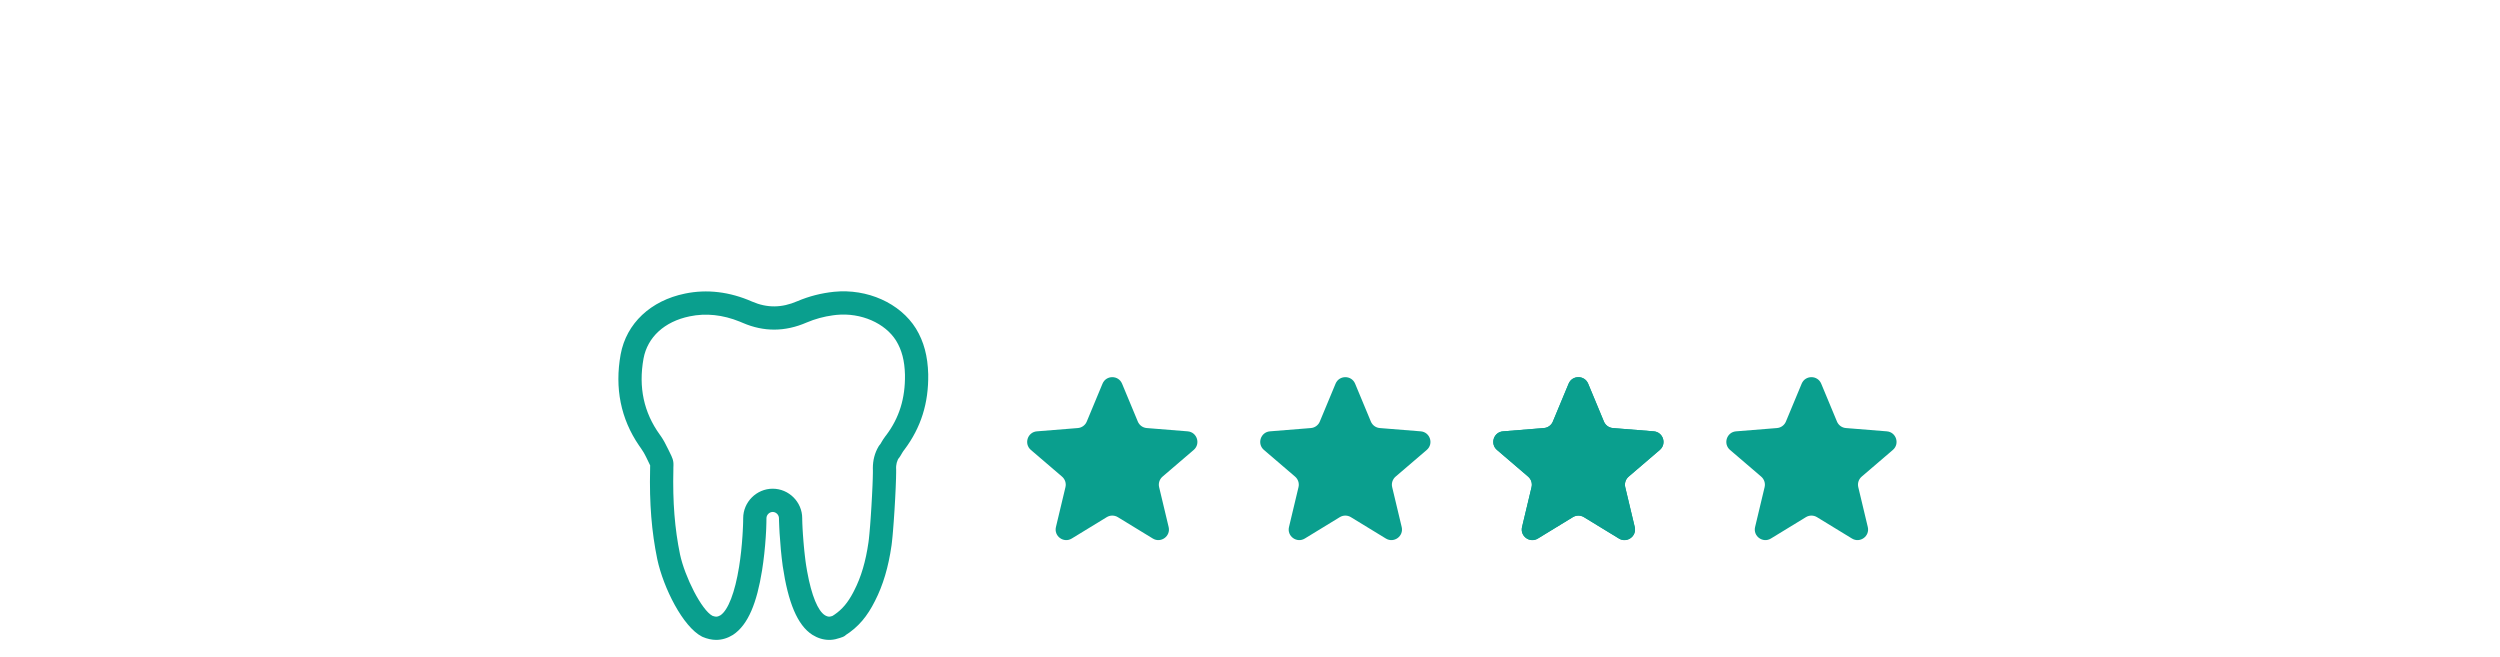 <svg width="236" height="62" viewBox="0 0 236 62" fill="none" xmlns="http://www.w3.org/2000/svg">
<rect width="236" height="62" fill="white"/>
<path fill-rule="evenodd" clip-rule="evenodd" d="M78.745 27.543C77.526 27.669 76.384 27.962 75.278 28.43C73.791 29.076 72.418 29.083 70.999 28.471C68.888 27.542 66.737 27.282 64.662 27.714C61.432 28.377 59.131 30.516 58.588 33.458C58.016 36.639 58.6 39.538 60.327 42.062L60.504 42.313C60.592 42.433 60.673 42.557 60.756 42.702L60.885 42.935L61.025 43.21L61.374 43.931L61.377 43.94L61.372 44.074L61.37 44.317C61.294 47.506 61.514 50.209 62.045 52.782C62.624 55.498 64.471 59.176 66.266 60.094L66.333 60.126C66.744 60.302 67.192 60.406 67.61 60.406C68.161 60.406 68.704 60.235 69.189 59.933C70.645 58.978 71.454 56.858 71.936 53.861C72.106 52.804 72.22 51.692 72.285 50.712L72.319 50.143C72.323 50.051 72.327 49.961 72.331 49.873L72.347 49.368L72.353 48.918C72.353 48.604 72.629 48.328 72.943 48.328C73.258 48.328 73.534 48.604 73.534 48.918L73.54 49.191L73.563 49.77L73.593 50.335C73.655 51.363 73.751 52.416 73.889 53.437C74.396 56.856 75.263 59.011 76.686 59.925C77.182 60.236 77.726 60.406 78.277 60.406L78.447 60.401C78.728 60.383 79 60.321 79.313 60.214L79.428 60.172L79.522 60.142C79.557 60.129 79.594 60.113 79.631 60.094L79.721 60.044C79.78 60.007 79.835 59.966 79.885 59.92L79.895 59.91L79.736 60.013C81.049 59.202 81.888 58.148 82.597 56.732C83.364 55.239 83.868 53.526 84.16 51.489L84.198 51.178L84.257 50.605L84.296 50.165L84.372 49.184L84.443 48.126L84.504 47.059L84.553 46.051L84.585 45.172L84.596 44.638L84.597 44.357C84.596 44.275 84.594 44.204 84.591 44.147L84.598 43.991C84.616 43.785 84.667 43.585 84.754 43.397L84.798 43.313L84.889 43.2C84.925 43.156 84.957 43.108 84.985 43.059L85.195 42.704L85.271 42.587C85.283 42.57 85.294 42.553 85.306 42.538L85.374 42.45C86.944 40.361 87.666 38.051 87.624 35.328C87.58 33.626 87.219 32.255 86.467 31.018C84.963 28.604 81.868 27.235 78.745 27.543ZM78.635 29.765L78.96 29.726C81.284 29.497 83.561 30.504 84.597 32.167C85.132 33.047 85.395 34.045 85.429 35.373C85.463 37.607 84.89 39.441 83.653 41.09L83.594 41.161C83.518 41.257 83.448 41.358 83.367 41.485L83.237 41.699L83.122 41.897L83.022 42.021L82.931 42.154C82.569 42.774 82.397 43.458 82.397 44.202L82.402 44.402L82.4 44.677L82.388 45.206L82.364 45.848L82.317 46.828L82.258 47.879L82.19 48.927L82.135 49.666L82.078 50.33L82.022 50.888L81.985 51.186C81.728 52.989 81.292 54.469 80.638 55.741L80.528 55.955C80.047 56.864 79.516 57.521 78.761 58.031L78.587 58.142L78.555 58.154C78.424 58.196 78.338 58.212 78.277 58.212C78.158 58.212 78.011 58.166 77.861 58.072C77.222 57.662 76.615 56.271 76.195 53.94L76.105 53.407C76.091 53.315 76.077 53.223 76.063 53.129L76.033 52.904L75.978 52.449L75.928 51.992L75.884 51.54L75.846 51.098L75.798 50.469L75.763 49.899L75.74 49.41L75.73 49.021C75.729 48.985 75.729 48.95 75.729 48.918C75.729 47.392 74.47 46.134 72.943 46.134C71.416 46.134 70.157 47.392 70.157 48.918L70.151 49.295L70.141 49.615L70.115 50.167L70.091 50.568C70.026 51.563 69.921 52.566 69.768 53.513C69.383 55.914 68.737 57.606 68.005 58.086C67.875 58.166 67.729 58.212 67.61 58.212L67.544 58.208C67.472 58.199 67.382 58.178 67.29 58.145L67.237 58.125L67.266 58.141C66.235 57.614 64.644 54.446 64.194 52.333C63.699 49.936 63.493 47.397 63.566 44.343L63.567 44.131L63.575 43.911C63.577 43.845 63.575 43.791 63.571 43.724L63.559 43.601C63.543 43.48 63.514 43.364 63.467 43.248L63.445 43.204L63.433 43.165L63.373 43.021L63.078 42.413C62.823 41.885 62.626 41.52 62.385 41.172L62.279 41.023C60.774 38.938 60.262 36.556 60.748 33.851C61.12 31.835 62.713 30.354 65.106 29.862C66.635 29.544 68.224 29.709 69.837 30.362L70.122 30.482C72.109 31.339 74.113 31.328 76.144 30.446C76.939 30.109 77.762 29.883 78.635 29.765Z" fill="#0A9F8E"/>
<path d="M104.077 36.22C104.418 35.399 105.582 35.399 105.923 36.22L107.41 39.795C107.554 40.142 107.88 40.378 108.254 40.408L112.114 40.718C113.001 40.789 113.36 41.895 112.685 42.474L109.744 44.993C109.459 45.237 109.334 45.62 109.421 45.985L110.32 49.752C110.526 50.617 109.585 51.301 108.826 50.837L105.521 48.818C105.201 48.623 104.799 48.623 104.479 48.818L101.174 50.837C100.415 51.301 99.474 50.617 99.68 49.752L100.579 45.985C100.666 45.62 100.541 45.237 100.256 44.993L97.315 42.474C96.64 41.895 96.999 40.789 97.886 40.718L101.746 40.408C102.12 40.378 102.446 40.142 102.59 39.795L104.077 36.22Z" fill="#0A9F8E"/>
<path d="M126.077 36.22C126.418 35.399 127.582 35.399 127.923 36.22L129.41 39.795C129.554 40.142 129.88 40.378 130.254 40.408L134.114 40.718C135.001 40.789 135.36 41.895 134.685 42.474L131.744 44.993C131.459 45.237 131.334 45.62 131.421 45.985L132.32 49.752C132.526 50.617 131.585 51.301 130.826 50.837L127.521 48.818C127.201 48.623 126.799 48.623 126.479 48.818L123.174 50.837C122.415 51.301 121.474 50.617 121.68 49.752L122.579 45.985C122.666 45.62 122.541 45.237 122.256 44.993L119.315 42.474C118.64 41.895 118.999 40.789 119.886 40.718L123.746 40.408C124.12 40.378 124.446 40.142 124.59 39.795L126.077 36.22Z" fill="#0A9F8E"/>
<path d="M148.077 36.22C148.418 35.399 149.582 35.399 149.923 36.22L151.41 39.795C151.554 40.142 151.88 40.378 152.254 40.408L156.114 40.718C157.001 40.789 157.36 41.895 156.685 42.474L153.744 44.993C153.459 45.237 153.334 45.62 153.421 45.985L154.32 49.752C154.526 50.617 153.585 51.301 152.826 50.837L149.521 48.818C149.201 48.623 148.799 48.623 148.479 48.818L145.174 50.837C144.415 51.301 143.474 50.617 143.68 49.752L144.579 45.985C144.666 45.62 144.541 45.237 144.256 44.993L141.315 42.474C140.64 41.895 140.999 40.789 141.886 40.718L145.746 40.408C146.12 40.378 146.446 40.142 146.59 39.795L148.077 36.22Z" fill="#0A9F8E"/>
<path d="M148.077 36.22C148.418 35.399 149.582 35.399 149.923 36.22L151.41 39.795C151.554 40.142 151.88 40.378 152.254 40.408L156.114 40.718C157.001 40.789 157.36 41.895 156.685 42.474L153.744 44.993C153.459 45.237 153.334 45.62 153.421 45.985L154.32 49.752C154.526 50.617 153.585 51.301 152.826 50.837L149.521 48.818C149.201 48.623 148.799 48.623 148.479 48.818L145.174 50.837C144.415 51.301 143.474 50.617 143.68 49.752L144.579 45.985C144.666 45.62 144.541 45.237 144.256 44.993L141.315 42.474C140.64 41.895 140.999 40.789 141.886 40.718L145.746 40.408C146.12 40.378 146.446 40.142 146.59 39.795L148.077 36.22Z" fill="#0A9F8E"/>
<path d="M170.077 36.22C170.418 35.399 171.582 35.399 171.923 36.22L173.41 39.795C173.554 40.142 173.88 40.378 174.254 40.408L178.114 40.718C179.001 40.789 179.36 41.895 178.685 42.474L175.744 44.993C175.459 45.237 175.334 45.62 175.421 45.985L176.32 49.752C176.526 50.617 175.585 51.301 174.826 50.837L171.521 48.818C171.201 48.623 170.799 48.623 170.479 48.818L167.174 50.837C166.415 51.301 165.474 50.617 165.68 49.752L166.579 45.985C166.666 45.62 166.541 45.237 166.256 44.993L163.315 42.474C162.64 41.895 162.999 40.789 163.886 40.718L167.746 40.408C168.12 40.378 168.446 40.142 168.59 39.795L170.077 36.22Z" fill="#0A9F8E"/>
</svg>
